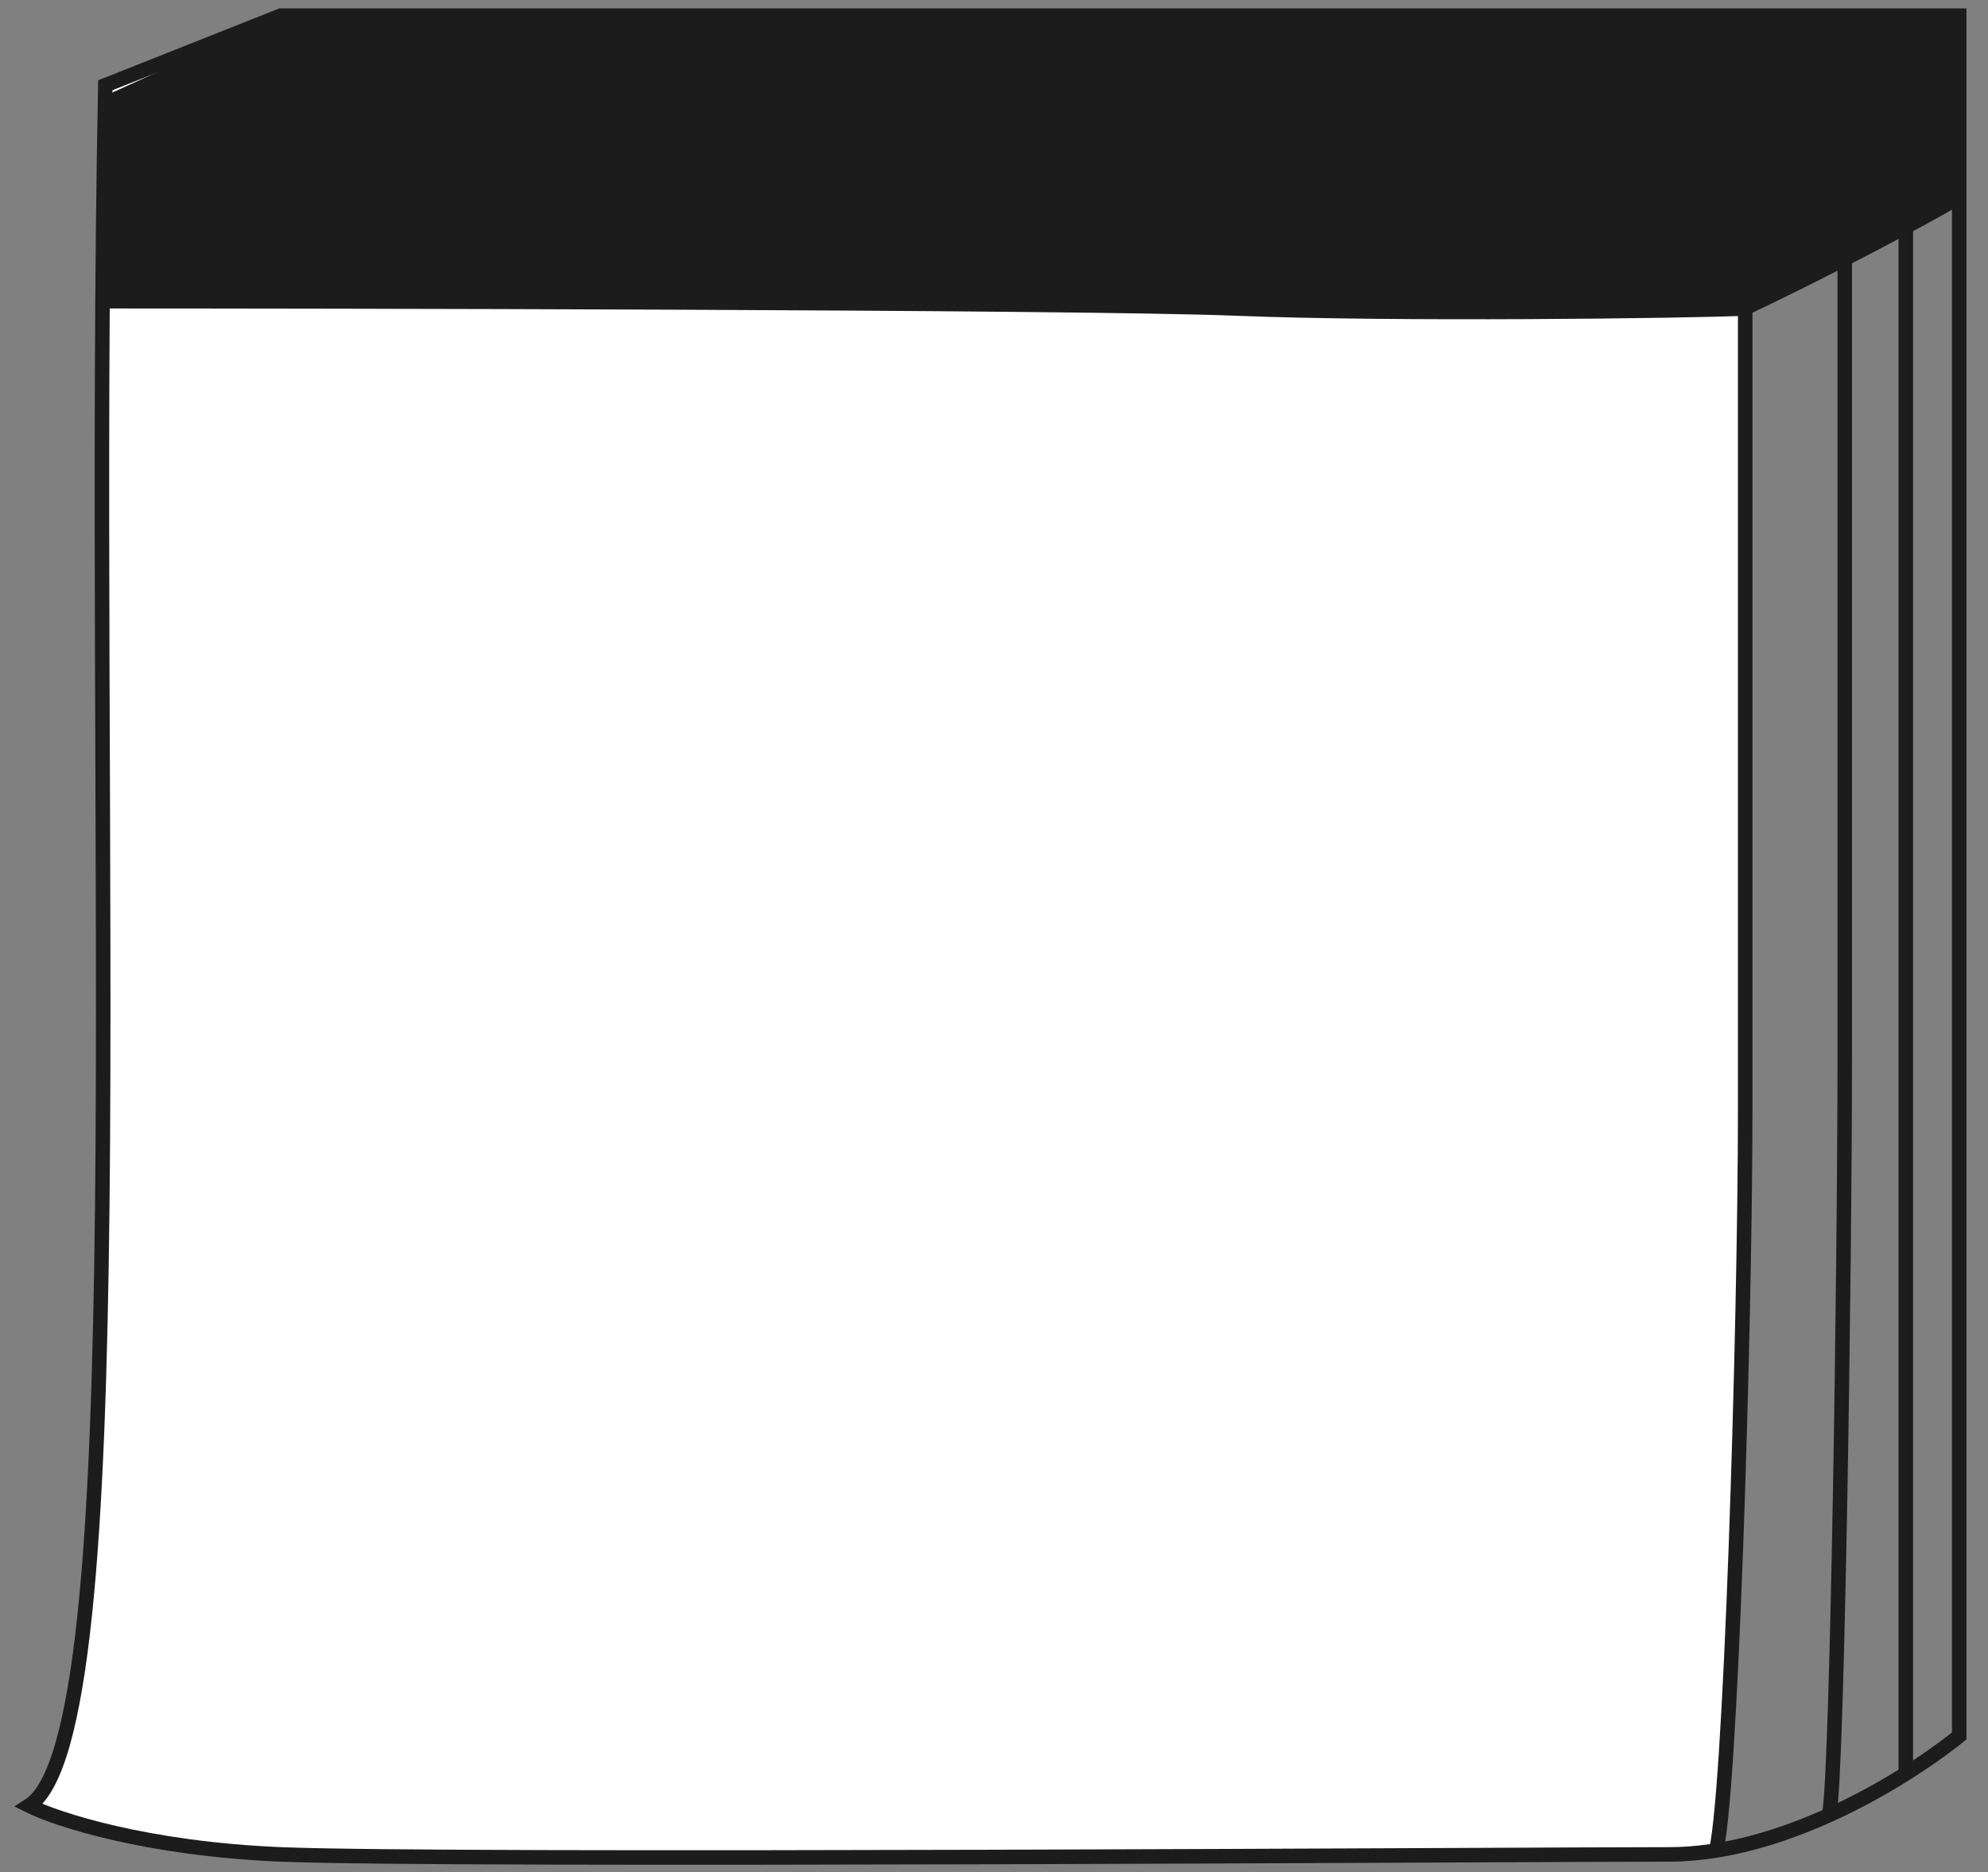 <svg width="137" height="129" viewBox="0 0 137 129" fill="none" xmlns="http://www.w3.org/2000/svg">
<rect x="0" y="0" width="137" height="129" fill="#808080" stroke="none"/>
<path fill-rule="evenodd" clip-rule="evenodd" d="M119.878 1.077V76.362C119.878 91.221 118.907 123.266 117.889 127.517C116.812 127.691 115.735 127.787 114.671 127.787C112.605 127.787 107.417 127.81 100.455 127.841C75.673 127.951 28.409 128.161 19.421 127.787C10.21 127.403 4.069 125.387 2.15 124.427C6.5 119 6.509 104.397 7 81.5C7 56 6.86 26.035 7.383 5.876L19.421 1.077H119.878Z" fill="white"/>
<path d="M85.164 21.758C74.252 21.32 20.115 21.256 7 21.256L7.525 6.475L19.59 1H135V14.139C133.741 15.015 124.683 19.751 120.311 21.758C116.115 21.941 96.075 22.196 85.164 21.758Z" fill="#1C1C1C"/>
<path d="M120.268 18.356C120.268 36.132 120.268 64.173 120.268 76.363C120.268 91.6 119.242 124.908 118.191 127.787" stroke="#1C1C1C"/>
<path d="M131.334 12.597C131.334 30.373 131.334 58.414 131.334 70.604C131.334 85.841 131.334 119.148 131.334 122.028" stroke="#1C1C1C"/>
<path d="M127.128 13.556C127.128 31.644 127.128 60.177 127.128 72.581C127.128 88.085 126.609 121.977 126.077 124.907" stroke="#1C1C1C"/>
<path d="M2 124.427C9.5 119.627 6.206 58.672 7.258 5.876L19.35 1.077H135.015V16.436V119.627C130.809 122.987 122.607 127.787 115.036 127.787C105.573 127.787 30.916 128.267 19.35 127.787C10.097 127.403 3.928 125.387 2 124.427Z" stroke="#1C1C1C"/>
</svg>
